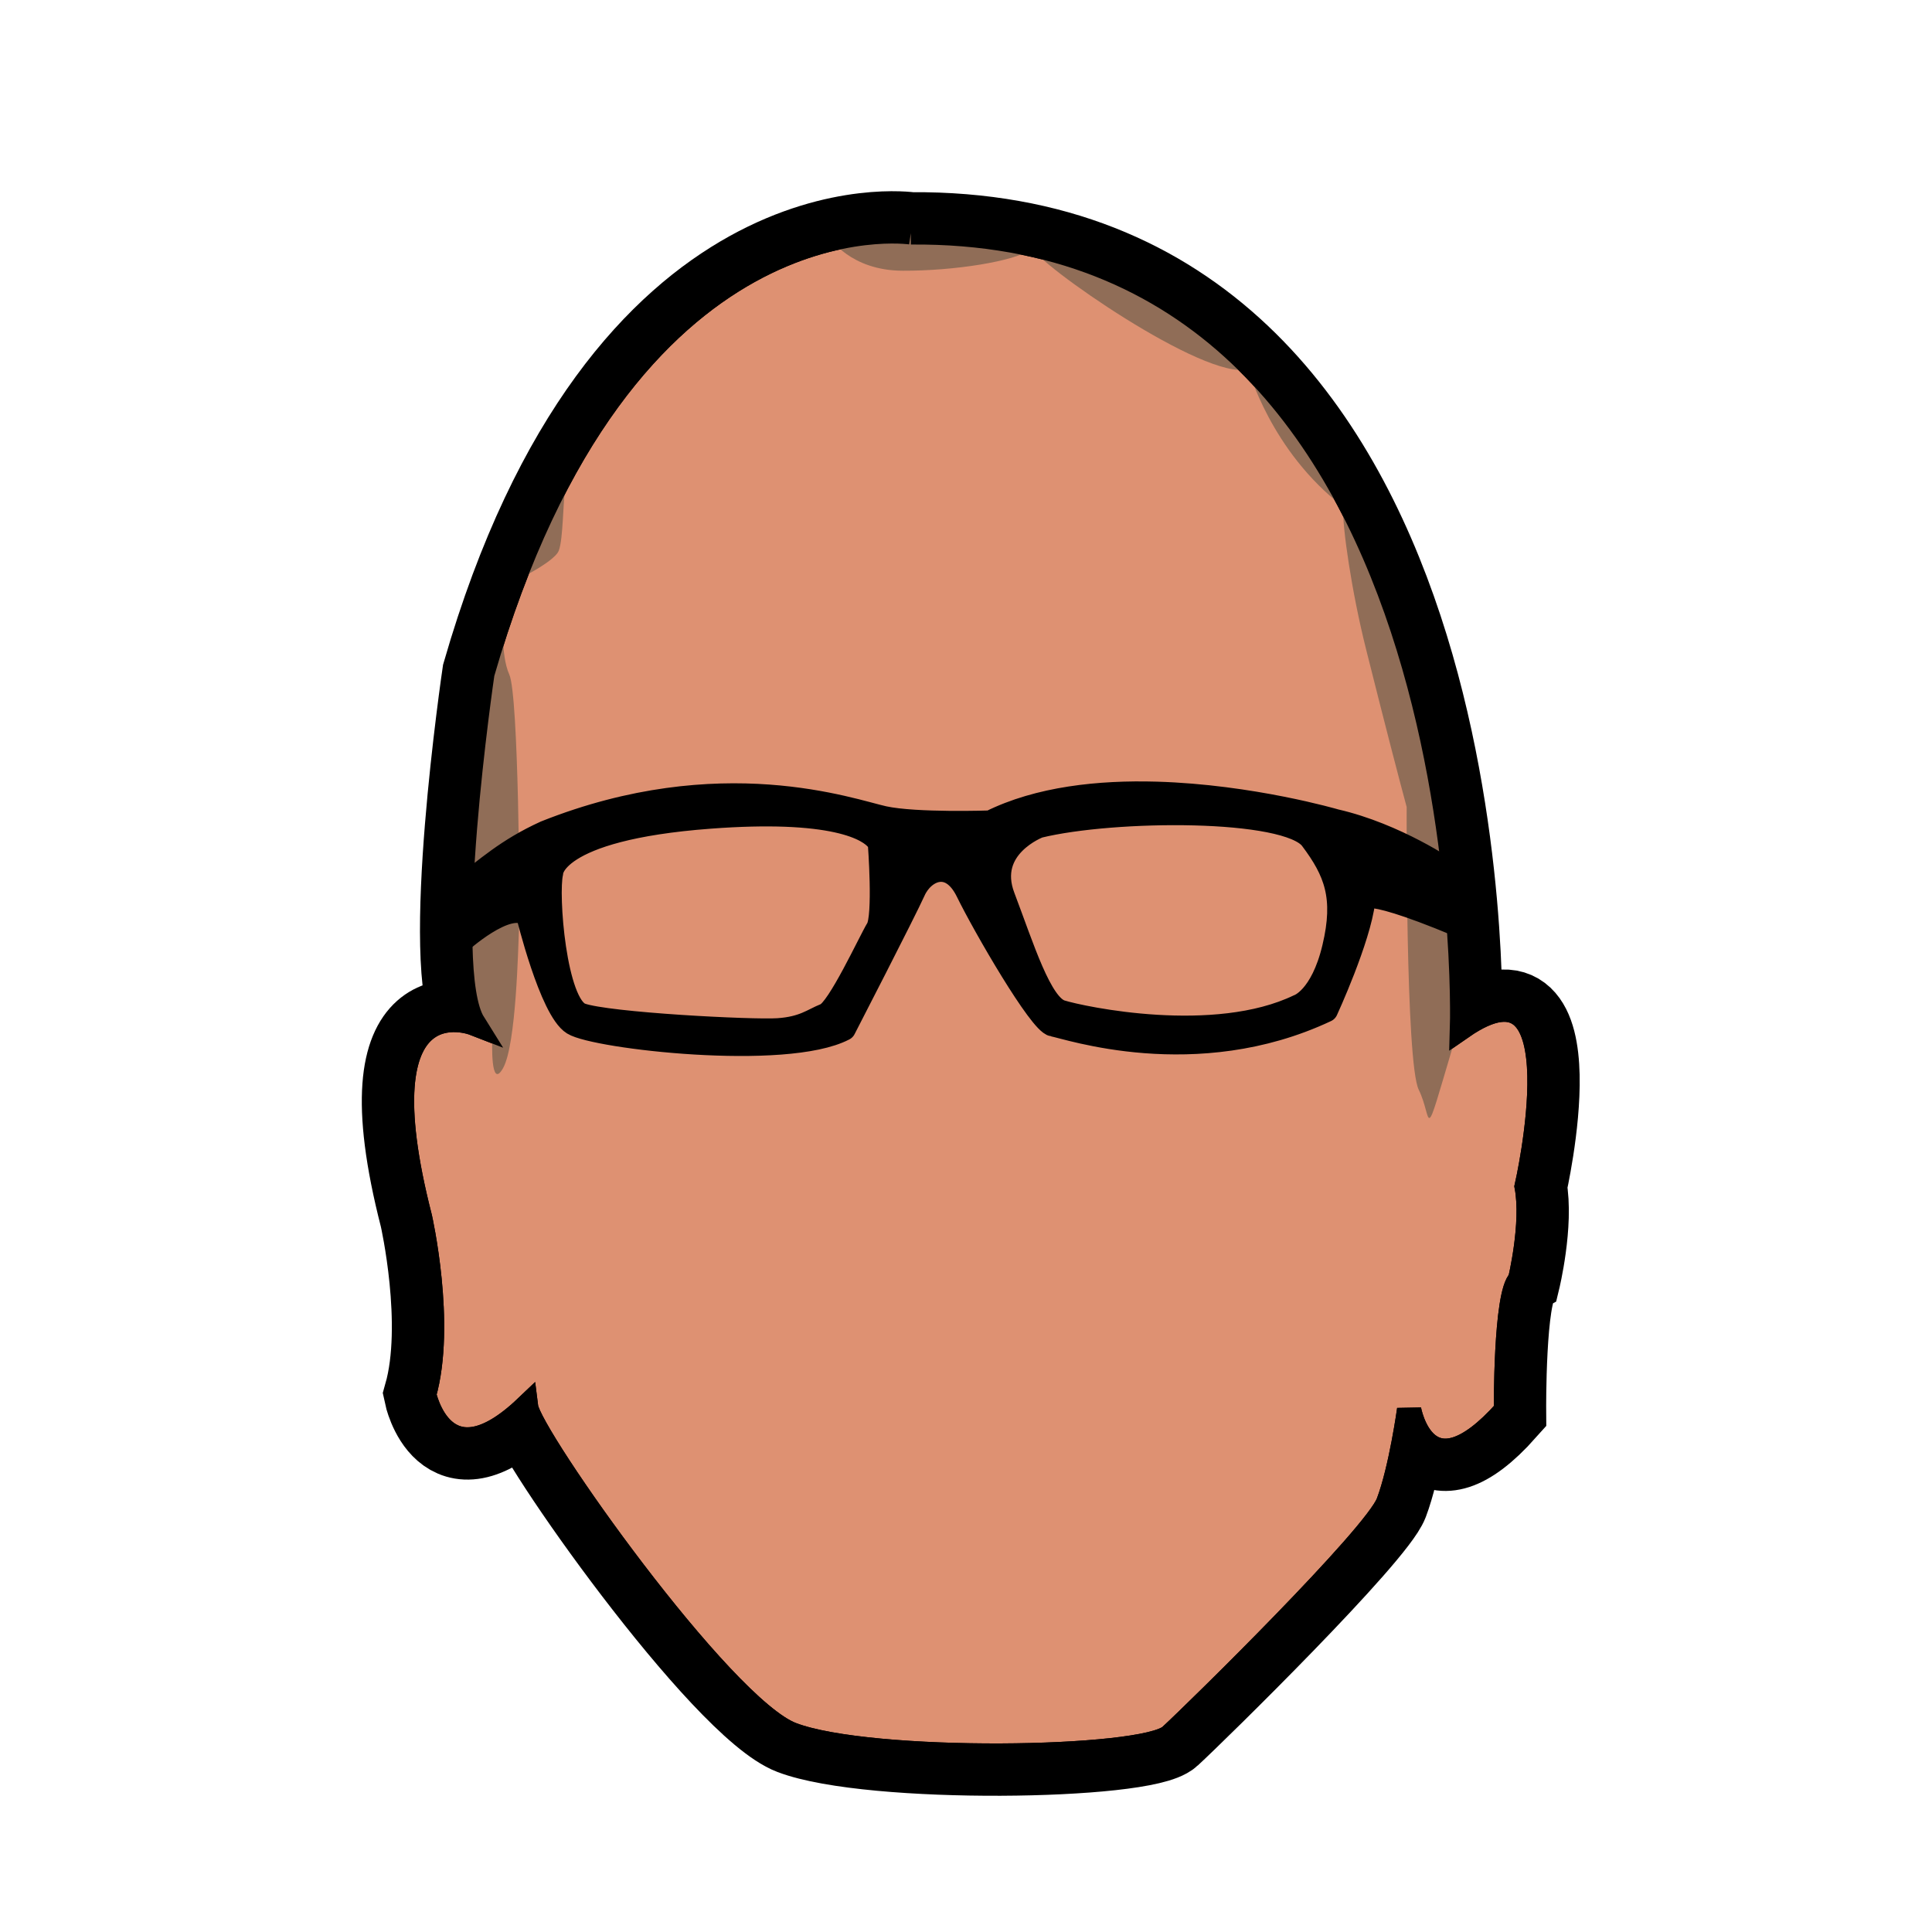 <svg xmlns="http://www.w3.org/2000/svg" width="120" height="120" viewBox="0 0 31.75 31.75"><path d="M14.97 3.82s-4.746-.711-7.041 7.245c0 0-.715 4.84-.145 5.752 0 0-1.889-.733-.88 3.194 0 0 .395 1.748.067 2.905 0 0 .312 1.51 1.676.21.06.475 3.21 4.937 4.365 5.376 1.291.492 5.788.427 6.225.024.438-.403 3.366-3.278 3.576-3.831.21-.554.344-1.531.344-1.531s.266 1.509 1.591.019c0 0-.014-1.92.23-2.144 0 0 .225-.927.11-1.54 0 0 .914-3.988-1.062-2.619 0 0 .402-13.137-9.057-13.06z" fill="#e68e6a" stroke="#000" stroke-width="1.323"/><path d="M14.97 3.82s-4.746-.711-7.041 7.245c0 0-.715 4.84-.145 5.752 0 0-1.889-.733-.88 3.194 0 0 .395 1.748.067 2.905 0 0 .312 1.51 1.676.21.06.475 3.21 4.937 4.365 5.376 1.291.492 5.788.427 6.225.024.438-.403 3.366-3.278 3.576-3.831.21-.554.344-1.531.344-1.531s.266 1.509 1.591.019c0 0-.014-1.92.23-2.144 0 0 .225-.927.11-1.54 0 0 .914-3.988-1.062-2.619 0 0 .402-13.137-9.057-13.06z" fill="#de9172" stroke="#000" stroke-width=".397"/><path d="M16.969 4.074c.04.231 2.84 2.197 3.545 1.992 0 0 .37 1.35 1.558 2.26-.014.328.138 1.389.379 2.349.332 1.325.541 2.124.666 2.588 0 0-.02 4.2.198 4.645.237.484.058.986.559-.705l.08-1.95-.736-4.598s-1.142-2.904-2.08-4.125C20.078 5.154 17 3.935 16.967 4.074zM8.09 17.08s-.036.859.179.47c.214-.388.246-1.956.261-2.32.015-.363-.008-3.806-.16-4.144-.151-.337-.093-.95-.093-.95-.399.826-.511 1.797-.579 2.79L7.551 15.7c.131.556.243 1.149.538 1.38zm.31-7.501s.709-.335.783-.53c.074-.196.066-.792.11-1.055.044-.263-.893 1.585-.893 1.585z" fill="#906d57"/><path d="M13.633 3.903s.341.544 1.202.546c.86.003 1.827-.156 2.1-.343.272-.188-1.643-.3-1.643-.3z" fill="#906d57"/><path d="M14.97 3.82s-4.746-.711-7.041 7.245c0 0-.715 4.84-.145 5.752 0 0-1.889-.733-.88 3.194 0 0 .395 1.748.067 2.905 0 0 .312 1.51 1.676.21.06.475 3.21 4.937 4.365 5.376 1.291.492 5.788.427 6.225.024.438-.403 3.366-3.278 3.576-3.831.21-.554.344-1.531.344-1.531s.266 1.509 1.591.019c0 0-.014-1.92.23-2.144 0 0 .225-.927.11-1.54 0 0 .914-3.988-1.062-2.619 0 0 .402-13.137-9.057-13.06z" fill="none" stroke="#000" stroke-width=".397"/><path d="M19.004 13.044c-.934-.027-1.93.076-2.727.473 0 0-1.22.043-1.753-.072-.533-.116-2.677-.907-5.557.238-.642.293-.96.6-1.371.903l-.061.91s.803-.739 1.143-.467c0 0 .38 1.56.745 1.786.365.226 3.487.589 4.444.09 0 0 .992-1.925 1.147-2.27.154-.344.608-.56.889.014.28.573 1.198 2.156 1.407 2.188.21.032 2.332.775 4.48-.237 0 0 .54-1.171.613-1.8 0 0-.197-.336 1.552.392l-.151-.872s-.865-.598-1.862-.826c0 0-1.382-.405-2.938-.45zm.62.322c.918.023 1.732.15 1.932.416.4.532.569.96.37 1.794-.198.835-.578.96-.578.96-1.385.668-3.566.203-3.913.095-.346-.108-.635-1.056-.951-1.888-.317-.833.586-1.17.586-1.17.615-.15 1.636-.23 2.554-.207zm-6.72.022c1.45.054 1.556.475 1.556.475s.091 1.198-.034 1.403c-.126.206-.64 1.331-.855 1.416-.214.085-.36.22-.782.249-.423.029-2.805-.093-3.244-.251-.438-.159-.573-1.99-.488-2.338 0 0-.017-.726 2.613-.922.493-.037.899-.044 1.234-.032z" stroke="#000" stroke-width=".397" stroke-linecap="round" stroke-linejoin="round"/></svg>